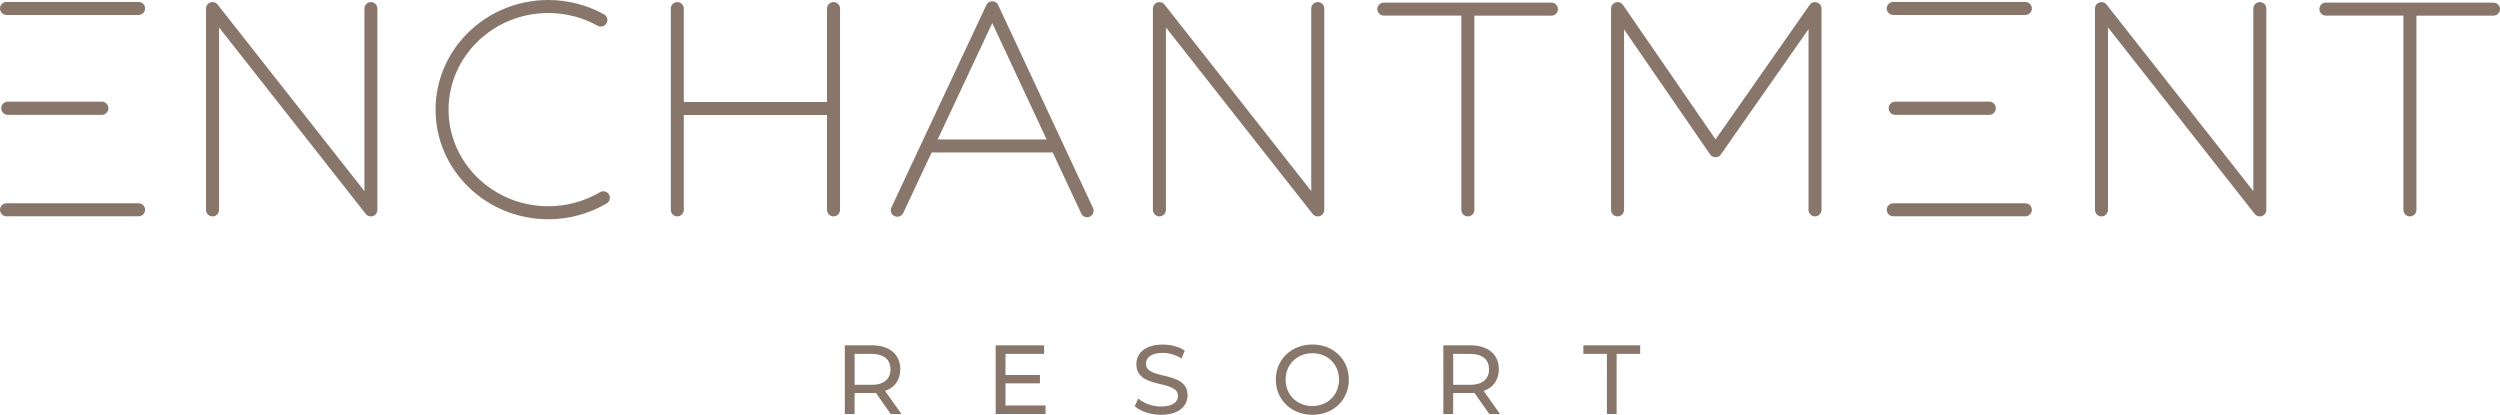 <?xml version="1.0" encoding="UTF-8"?> <svg xmlns="http://www.w3.org/2000/svg" viewBox="0 0 445.7 73.95"><defs><style>.d{fill:#88766b;}</style></defs><g id="a"></g><g id="b"><g id="c"><g><path class="d" d="M444.54,.46h-29.88c-.64,0-1.16,.52-1.16,1.16s.52,1.16,1.16,1.16h13.82V37.42c0,.64,.52,1.16,1.16,1.16s1.16-.52,1.16-1.16V2.79h13.74c.64,0,1.16-.52,1.16-1.16s-.52-1.16-1.16-1.16Z"></path><path class="d" d="M148.6,.37c-.64,0-1.16,.52-1.16,1.16V18.18h-25.53V1.53c0-.64-.52-1.16-1.16-1.16s-1.16,.52-1.16,1.16V37.42c0,.64,.52,1.16,1.16,1.16s1.16-.52,1.16-1.16V20.5h25.53v16.92c0,.64,.52,1.16,1.16,1.16s1.16-.52,1.16-1.16V1.53c0-.64-.52-1.16-1.16-1.16Z"></path><path class="d" d="M177.95,.89c-.19-.41-.6-.67-1.05-.67s-.86,.26-1.05,.67l-16.93,36.1c-.13,.28-.15,.6-.04,.89,.1,.29,.32,.52,.6,.65,.28,.13,.59,.15,.89,.04,.29-.11,.53-.32,.66-.6l5.06-10.79h21.59l5.08,10.88c.19,.41,.6,.67,1.05,.67,.17,0,.33-.04,.49-.11,.58-.27,.83-.96,.56-1.54L177.95,.89Zm-10.78,23.97l9.73-20.75,9.69,20.75h-19.41Z"></path><path class="d" d="M402.88,.37c-.64,0-1.16,.52-1.16,1.16V34.07L375.56,.82c-.31-.39-.83-.54-1.29-.38-.47,.16-.78,.6-.78,1.1V37.42c0,.64,.52,1.16,1.16,1.16s1.16-.52,1.16-1.16V4.89l26.16,33.25c.22,.28,.55,.44,.91,.44,.12,0,.25-.02,.38-.06,.46-.16,.78-.6,.78-1.1V1.53c0-.64-.52-1.16-1.16-1.16Z"></path><path class="d" d="M106.98,34.26c-2.77,1.64-5.97,2.51-9.24,2.51-9.8,0-17.77-7.73-17.77-17.22S87.95,2.32,97.74,2.32c3.1,0,6.15,.79,8.82,2.27,.27,.15,.58,.19,.88,.1,.3-.09,.55-.28,.7-.55,.15-.27,.19-.58,.1-.88-.09-.3-.28-.55-.55-.7-3.01-1.67-6.45-2.56-9.95-2.56-11.08,0-20.09,8.77-20.09,19.55s9.01,19.54,20.09,19.54c3.68,0,7.29-.98,10.42-2.83,.27-.16,.46-.41,.53-.71,.08-.3,.03-.61-.12-.88-.33-.55-1.04-.73-1.59-.41Z"></path><path class="d" d="M206.7,38.58c.64,0,1.16-.52,1.16-1.16V4.89l26.16,33.25c.22,.28,.55,.44,.91,.44,.12,0,.25-.02,.38-.06,.47-.16,.78-.6,.78-1.1V1.53c0-.64-.52-1.16-1.16-1.16s-1.16,.52-1.16,1.16V34.07L207.61,.82c-.31-.39-.83-.54-1.29-.38-.47,.16-.78,.6-.78,1.1V37.42c0,.64,.52,1.16,1.16,1.16Z"></path><path class="d" d="M323.93,.43c-.49-.15-1.01,.02-1.3,.44l-16.78,23.98L289.34,.88c-.29-.42-.81-.6-1.3-.45-.49,.15-.82,.6-.82,1.11V37.42c0,.64,.52,1.16,1.16,1.16s1.16-.52,1.16-1.16V5.26l15.34,22.27c.21,.31,.56,.49,.96,.5,.38,0,.74-.18,.95-.49l15.63-22.33V37.42c0,.64,.52,1.16,1.16,1.16s1.16-.52,1.16-1.16V1.53c0-.51-.33-.95-.81-1.11Z"></path><path class="d" d="M66.13,.37c-.64,0-1.16,.52-1.16,1.16V34.07L38.8,.82c-.31-.39-.83-.54-1.29-.38-.47,.16-.78,.6-.78,1.1V37.42c0,.64,.52,1.16,1.16,1.16s1.16-.52,1.16-1.16V4.89l26.16,33.25c.22,.28,.55,.44,.91,.44,.12,0,.25-.02,.38-.06,.46-.16,.78-.6,.78-1.1V1.53c0-.64-.52-1.16-1.16-1.16Z"></path><path class="d" d="M276.59,.46h-29.88c-.64,0-1.16,.52-1.16,1.16s.52,1.16,1.16,1.16h13.82V37.42c0,.64,.52,1.16,1.16,1.16s1.16-.52,1.16-1.16V2.79h13.74c.64,0,1.16-.52,1.16-1.16s-.52-1.16-1.16-1.16Z"></path><path class="d" d="M160.5,65.83c0-2.66-1.92-4.27-5.11-4.27h-4.78v12.25h1.75v-3.73h3.03c.26,0,.53-.02,.77-.03l2.64,3.76h1.91l-2.91-4.11c1.72-.61,2.7-1.98,2.7-3.87Zm-5.16,2.77h-2.98v-5.51h2.98c2.24,0,3.41,1,3.41,2.75s-1.17,2.77-3.41,2.77Z"></path><polygon class="d" points="179.26 68.34 185.4 68.34 185.4 66.85 179.26 66.85 179.26 63.09 186.15 63.09 186.15 61.56 177.51 61.56 177.51 73.81 186.4 73.81 186.4 72.29 179.26 72.29 179.26 68.34"></polygon><path class="d" d="M267.21,65.83c0-2.66-1.92-4.27-5.11-4.27h-4.78v12.25h1.75v-3.73h3.03c.26,0,.53-.02,.77-.03l2.64,3.76h1.91l-2.91-4.11c1.72-.61,2.7-1.98,2.7-3.87Zm-5.16,2.77h-2.97v-5.51h2.97c2.24,0,3.41,1,3.41,2.75s-1.17,2.77-3.41,2.77Z"></path><polygon class="d" points="282.28 63.09 286.48 63.09 286.48 73.81 288.21 73.81 288.21 63.09 292.41 63.09 292.41 61.56 282.28 61.56 282.28 63.09"></polygon><path class="d" d="M233.98,61.42c-3.76,0-6.53,2.68-6.53,6.26s2.77,6.27,6.53,6.27,6.49-2.66,6.49-6.27-2.77-6.26-6.49-6.26Zm0,10.97c-2.75,0-4.78-2-4.78-4.71s2.03-4.71,4.78-4.71,4.74,2,4.74,4.71-2.03,4.71-4.74,4.71Z"></path><path class="d" d="M204.3,64.85c0-1.07,.89-1.94,2.98-1.94,1.08,0,2.29,.32,3.36,1l.58-1.4c-1.02-.7-2.5-1.08-3.94-1.08-3.22,0-4.69,1.61-4.69,3.5,0,4.55,7.42,2.66,7.42,5.65,0,1.07-.91,1.89-3.03,1.89-1.58,0-3.13-.6-4.04-1.42l-.65,1.36c.98,.91,2.82,1.54,4.69,1.54,3.24,0,4.74-1.61,4.74-3.48,0-4.5-7.42-2.62-7.42-5.62Z"></path><path class="d" d="M361.08,36.24h-23.55c-.64,0-1.16,.52-1.16,1.16s.52,1.16,1.16,1.16h23.55c.64,0,1.16-.52,1.16-1.16s-.52-1.16-1.16-1.16Z"></path><path class="d" d="M361.08,.35h-23.55c-.64,0-1.16,.52-1.16,1.16s.52,1.16,1.16,1.16h23.55c.64,0,1.16-.52,1.16-1.16s-.52-1.16-1.16-1.16Z"></path><path class="d" d="M337.89,20.48h16.75c.65,0,1.18-.53,1.18-1.18s-.53-1.18-1.18-1.18h-16.75c-.65,0-1.18,.53-1.18,1.18s.53,1.18,1.18,1.18Z"></path><path class="d" d="M24.71,36.24H1.16c-.64,0-1.16,.52-1.16,1.16s.52,1.16,1.16,1.16H24.71c.64,0,1.16-.52,1.16-1.16s-.52-1.16-1.16-1.16Z"></path><path class="d" d="M24.71,.35H1.16C.52,.35,0,.87,0,1.51s.52,1.16,1.16,1.16H24.71c.64,0,1.16-.52,1.16-1.16s-.52-1.16-1.16-1.16Z"></path><path class="d" d="M1.4,20.48H18.15c.65,0,1.18-.53,1.18-1.18s-.53-1.18-1.18-1.18H1.4c-.65,0-1.18,.53-1.18,1.18s.53,1.18,1.18,1.18Z"></path></g></g></g></svg> 
